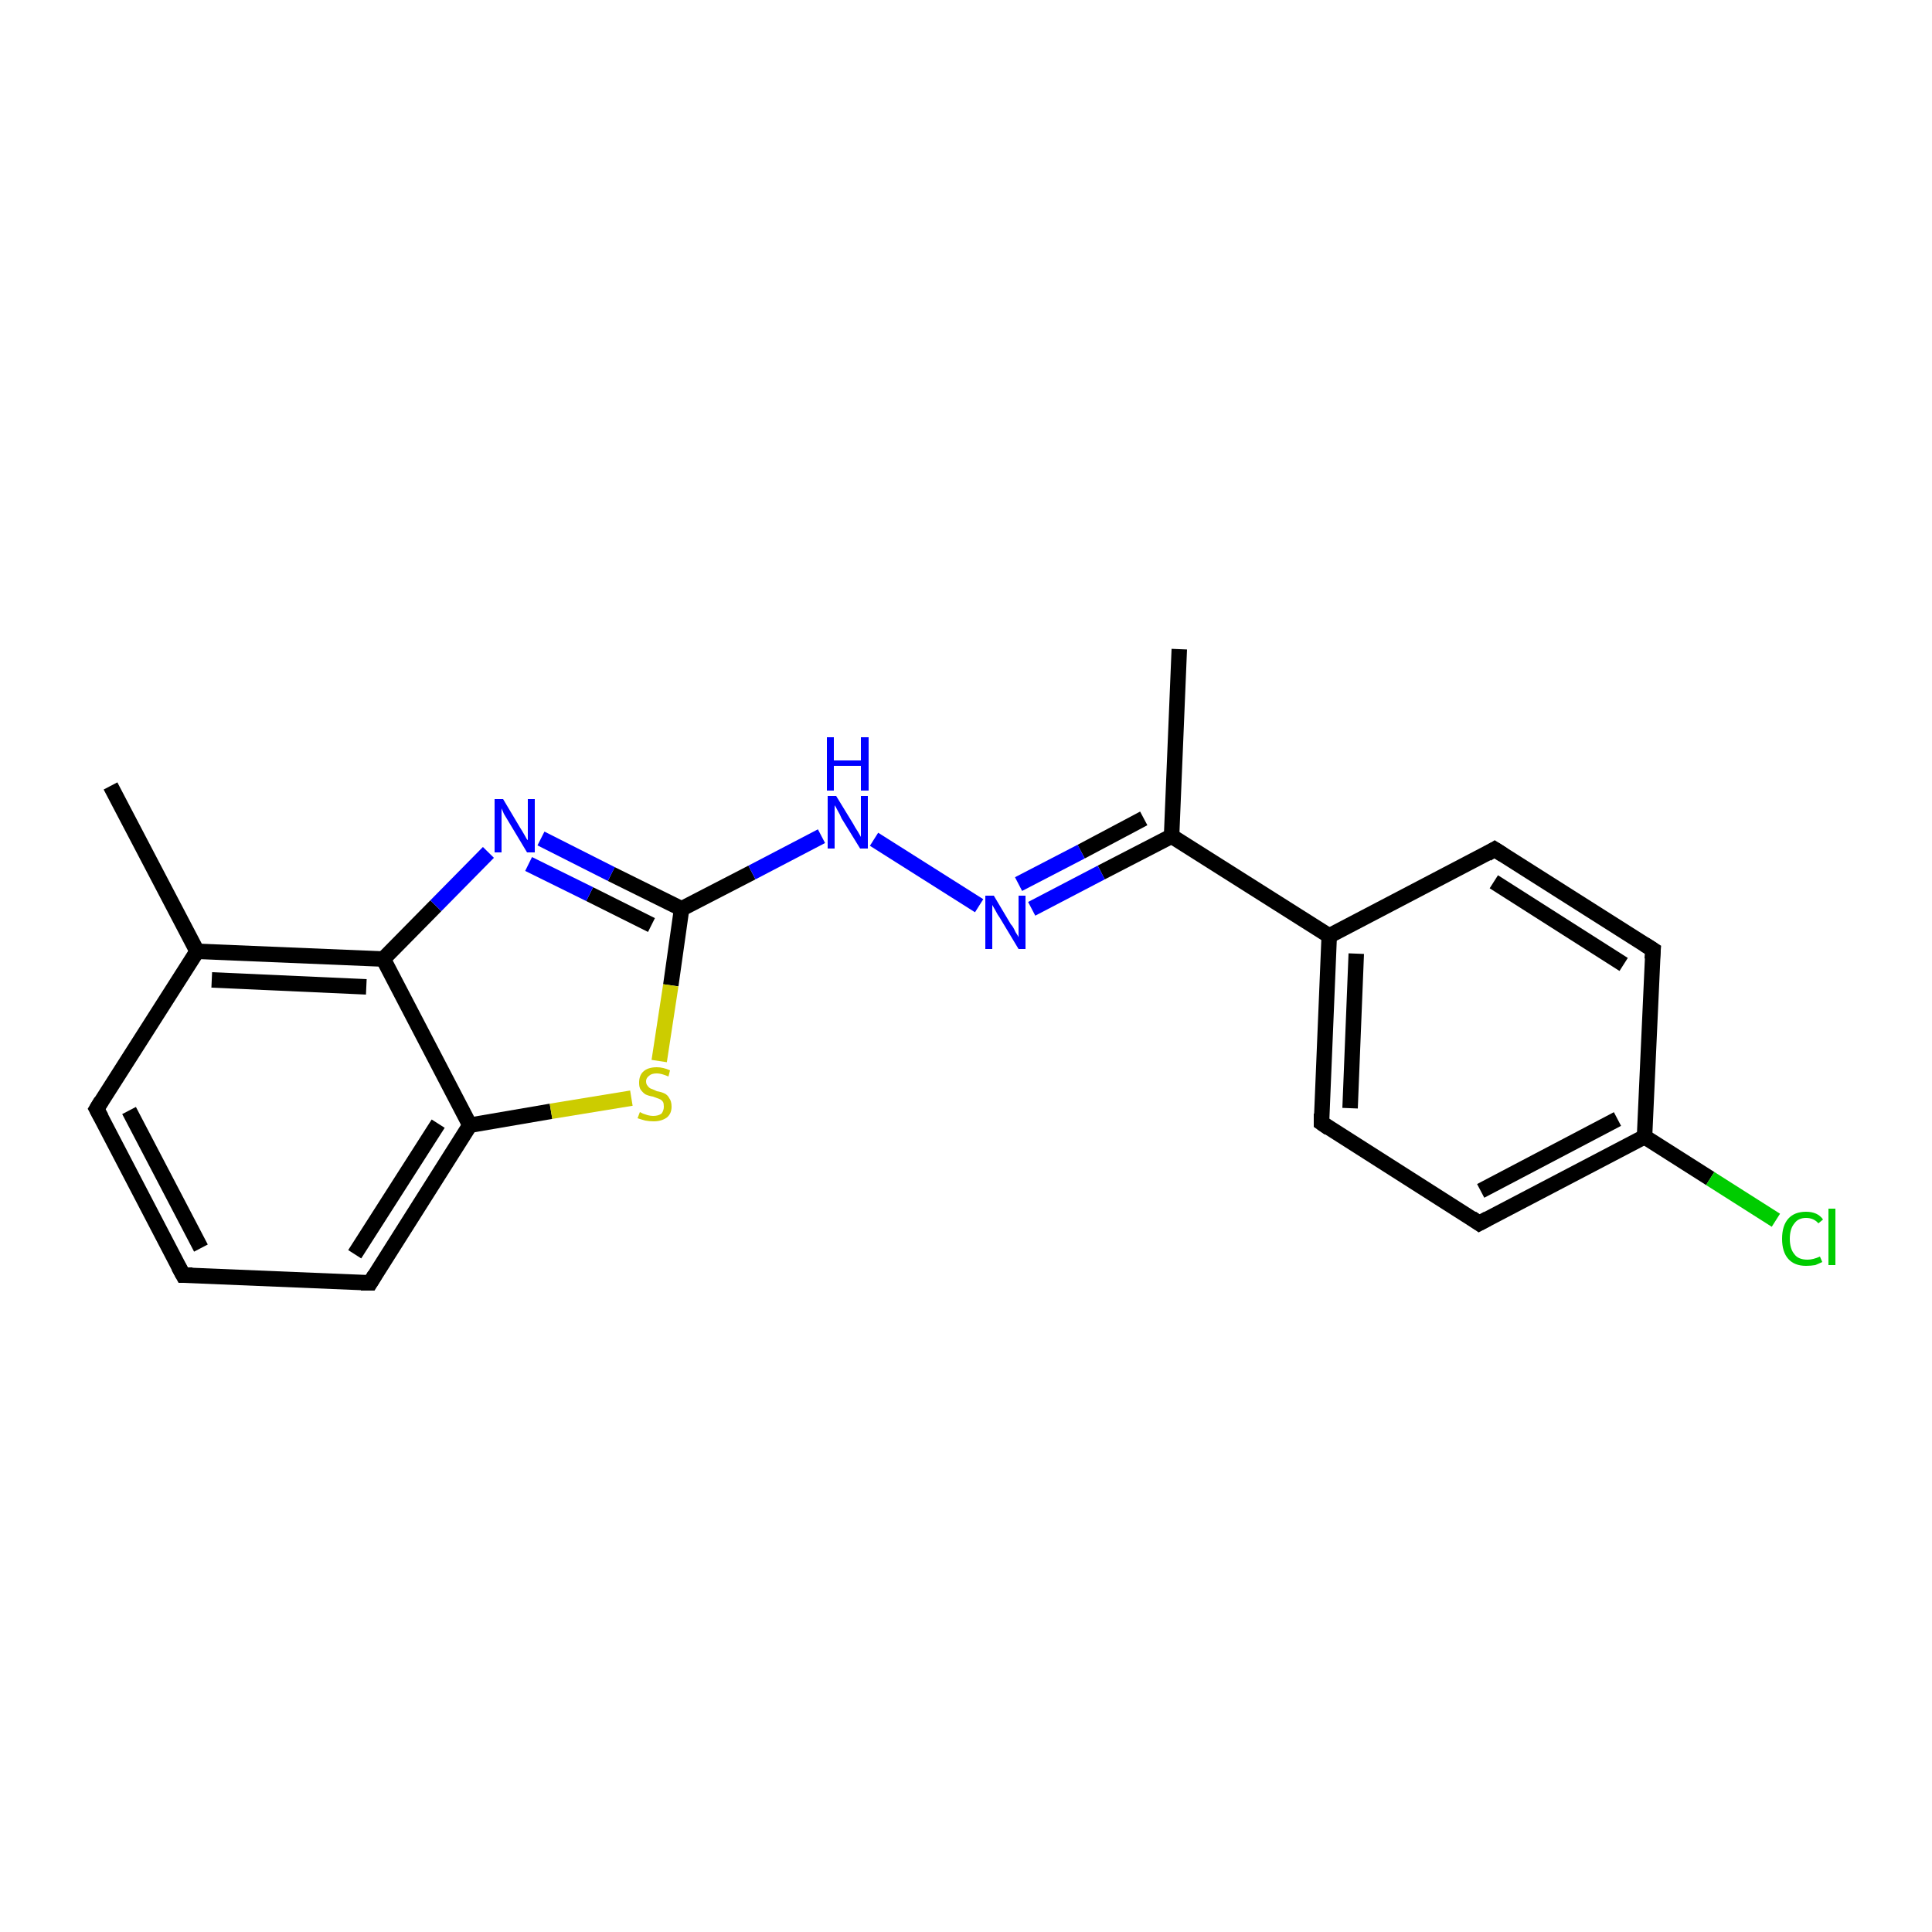 <?xml version='1.0' encoding='iso-8859-1'?>
<svg version='1.1' baseProfile='full'
              xmlns='http://www.w3.org/2000/svg'
                      xmlns:rdkit='http://www.rdkit.org/xml'
                      xmlns:xlink='http://www.w3.org/1999/xlink'
                  xml:space='preserve'
width='250px' height='250px' viewBox='0 0 250 250'>
<!-- END OF HEADER -->
<rect style='opacity:1.0;fill:#FFFFFF;stroke:none' width='250.0' height='250.0' x='0.0' y='0.0'> </rect>
<path class='bond-0 atom-0 atom-9' d='M 14.3,101.7 L 25.5,123.1' style='fill:none;fill-rule:evenodd;stroke:#000000;stroke-width:2.0px;stroke-linecap:butt;stroke-linejoin:miter;stroke-opacity:1' />
<path class='bond-1 atom-1 atom-10' d='M 152.6,84.0 L 151.6,108.2' style='fill:none;fill-rule:evenodd;stroke:#000000;stroke-width:2.0px;stroke-linecap:butt;stroke-linejoin:miter;stroke-opacity:1' />
<path class='bond-2 atom-2 atom-3' d='M 23.7,165.0 L 12.5,143.5' style='fill:none;fill-rule:evenodd;stroke:#000000;stroke-width:2.0px;stroke-linecap:butt;stroke-linejoin:miter;stroke-opacity:1' />
<path class='bond-2 atom-2 atom-3' d='M 26.0,161.5 L 16.7,143.7' style='fill:none;fill-rule:evenodd;stroke:#000000;stroke-width:2.0px;stroke-linecap:butt;stroke-linejoin:miter;stroke-opacity:1' />
<path class='bond-3 atom-2 atom-4' d='M 23.7,165.0 L 47.9,166.0' style='fill:none;fill-rule:evenodd;stroke:#000000;stroke-width:2.0px;stroke-linecap:butt;stroke-linejoin:miter;stroke-opacity:1' />
<path class='bond-4 atom-3 atom-9' d='M 12.5,143.5 L 25.5,123.1' style='fill:none;fill-rule:evenodd;stroke:#000000;stroke-width:2.0px;stroke-linecap:butt;stroke-linejoin:miter;stroke-opacity:1' />
<path class='bond-5 atom-4 atom-13' d='M 47.9,166.0 L 60.8,145.6' style='fill:none;fill-rule:evenodd;stroke:#000000;stroke-width:2.0px;stroke-linecap:butt;stroke-linejoin:miter;stroke-opacity:1' />
<path class='bond-5 atom-4 atom-13' d='M 45.9,162.3 L 56.7,145.4' style='fill:none;fill-rule:evenodd;stroke:#000000;stroke-width:2.0px;stroke-linecap:butt;stroke-linejoin:miter;stroke-opacity:1' />
<path class='bond-6 atom-5 atom-7' d='M 193.4,109.9 L 213.9,122.9' style='fill:none;fill-rule:evenodd;stroke:#000000;stroke-width:2.0px;stroke-linecap:butt;stroke-linejoin:miter;stroke-opacity:1' />
<path class='bond-6 atom-5 atom-7' d='M 193.3,114.1 L 210.1,124.8' style='fill:none;fill-rule:evenodd;stroke:#000000;stroke-width:2.0px;stroke-linecap:butt;stroke-linejoin:miter;stroke-opacity:1' />
<path class='bond-7 atom-5 atom-11' d='M 193.4,109.9 L 172.0,121.1' style='fill:none;fill-rule:evenodd;stroke:#000000;stroke-width:2.0px;stroke-linecap:butt;stroke-linejoin:miter;stroke-opacity:1' />
<path class='bond-8 atom-6 atom-8' d='M 171.0,145.3 L 191.4,158.3' style='fill:none;fill-rule:evenodd;stroke:#000000;stroke-width:2.0px;stroke-linecap:butt;stroke-linejoin:miter;stroke-opacity:1' />
<path class='bond-9 atom-6 atom-11' d='M 171.0,145.3 L 172.0,121.1' style='fill:none;fill-rule:evenodd;stroke:#000000;stroke-width:2.0px;stroke-linecap:butt;stroke-linejoin:miter;stroke-opacity:1' />
<path class='bond-9 atom-6 atom-11' d='M 174.7,143.4 L 175.5,123.4' style='fill:none;fill-rule:evenodd;stroke:#000000;stroke-width:2.0px;stroke-linecap:butt;stroke-linejoin:miter;stroke-opacity:1' />
<path class='bond-10 atom-7 atom-12' d='M 213.9,122.9 L 212.8,147.1' style='fill:none;fill-rule:evenodd;stroke:#000000;stroke-width:2.0px;stroke-linecap:butt;stroke-linejoin:miter;stroke-opacity:1' />
<path class='bond-11 atom-8 atom-12' d='M 191.4,158.3 L 212.8,147.1' style='fill:none;fill-rule:evenodd;stroke:#000000;stroke-width:2.0px;stroke-linecap:butt;stroke-linejoin:miter;stroke-opacity:1' />
<path class='bond-11 atom-8 atom-12' d='M 191.6,154.1 L 209.3,144.8' style='fill:none;fill-rule:evenodd;stroke:#000000;stroke-width:2.0px;stroke-linecap:butt;stroke-linejoin:miter;stroke-opacity:1' />
<path class='bond-12 atom-9 atom-14' d='M 25.5,123.1 L 49.6,124.1' style='fill:none;fill-rule:evenodd;stroke:#000000;stroke-width:2.0px;stroke-linecap:butt;stroke-linejoin:miter;stroke-opacity:1' />
<path class='bond-12 atom-9 atom-14' d='M 27.4,126.8 L 47.4,127.7' style='fill:none;fill-rule:evenodd;stroke:#000000;stroke-width:2.0px;stroke-linecap:butt;stroke-linejoin:miter;stroke-opacity:1' />
<path class='bond-13 atom-10 atom-11' d='M 151.6,108.2 L 172.0,121.1' style='fill:none;fill-rule:evenodd;stroke:#000000;stroke-width:2.0px;stroke-linecap:butt;stroke-linejoin:miter;stroke-opacity:1' />
<path class='bond-14 atom-10 atom-18' d='M 151.6,108.2 L 142.5,112.9' style='fill:none;fill-rule:evenodd;stroke:#000000;stroke-width:2.0px;stroke-linecap:butt;stroke-linejoin:miter;stroke-opacity:1' />
<path class='bond-14 atom-10 atom-18' d='M 142.5,112.9 L 133.5,117.6' style='fill:none;fill-rule:evenodd;stroke:#0000FF;stroke-width:2.0px;stroke-linecap:butt;stroke-linejoin:miter;stroke-opacity:1' />
<path class='bond-14 atom-10 atom-18' d='M 148.0,105.9 L 139.9,110.2' style='fill:none;fill-rule:evenodd;stroke:#000000;stroke-width:2.0px;stroke-linecap:butt;stroke-linejoin:miter;stroke-opacity:1' />
<path class='bond-14 atom-10 atom-18' d='M 139.9,110.2 L 131.8,114.4' style='fill:none;fill-rule:evenodd;stroke:#0000FF;stroke-width:2.0px;stroke-linecap:butt;stroke-linejoin:miter;stroke-opacity:1' />
<path class='bond-15 atom-12 atom-16' d='M 212.8,147.1 L 221.3,152.5' style='fill:none;fill-rule:evenodd;stroke:#000000;stroke-width:2.0px;stroke-linecap:butt;stroke-linejoin:miter;stroke-opacity:1' />
<path class='bond-15 atom-12 atom-16' d='M 221.3,152.5 L 229.8,157.9' style='fill:none;fill-rule:evenodd;stroke:#00CC00;stroke-width:2.0px;stroke-linecap:butt;stroke-linejoin:miter;stroke-opacity:1' />
<path class='bond-16 atom-13 atom-14' d='M 60.8,145.6 L 49.6,124.1' style='fill:none;fill-rule:evenodd;stroke:#000000;stroke-width:2.0px;stroke-linecap:butt;stroke-linejoin:miter;stroke-opacity:1' />
<path class='bond-17 atom-13 atom-20' d='M 60.8,145.6 L 71.3,143.8' style='fill:none;fill-rule:evenodd;stroke:#000000;stroke-width:2.0px;stroke-linecap:butt;stroke-linejoin:miter;stroke-opacity:1' />
<path class='bond-17 atom-13 atom-20' d='M 71.3,143.8 L 81.7,142.1' style='fill:none;fill-rule:evenodd;stroke:#CCCC00;stroke-width:2.0px;stroke-linecap:butt;stroke-linejoin:miter;stroke-opacity:1' />
<path class='bond-18 atom-14 atom-17' d='M 49.6,124.1 L 56.4,117.2' style='fill:none;fill-rule:evenodd;stroke:#000000;stroke-width:2.0px;stroke-linecap:butt;stroke-linejoin:miter;stroke-opacity:1' />
<path class='bond-18 atom-14 atom-17' d='M 56.4,117.2 L 63.2,110.3' style='fill:none;fill-rule:evenodd;stroke:#0000FF;stroke-width:2.0px;stroke-linecap:butt;stroke-linejoin:miter;stroke-opacity:1' />
<path class='bond-19 atom-15 atom-17' d='M 88.2,117.6 L 79.1,113.1' style='fill:none;fill-rule:evenodd;stroke:#000000;stroke-width:2.0px;stroke-linecap:butt;stroke-linejoin:miter;stroke-opacity:1' />
<path class='bond-19 atom-15 atom-17' d='M 79.1,113.1 L 70.0,108.5' style='fill:none;fill-rule:evenodd;stroke:#0000FF;stroke-width:2.0px;stroke-linecap:butt;stroke-linejoin:miter;stroke-opacity:1' />
<path class='bond-19 atom-15 atom-17' d='M 84.3,119.7 L 76.3,115.7' style='fill:none;fill-rule:evenodd;stroke:#000000;stroke-width:2.0px;stroke-linecap:butt;stroke-linejoin:miter;stroke-opacity:1' />
<path class='bond-19 atom-15 atom-17' d='M 76.3,115.7 L 68.4,111.8' style='fill:none;fill-rule:evenodd;stroke:#0000FF;stroke-width:2.0px;stroke-linecap:butt;stroke-linejoin:miter;stroke-opacity:1' />
<path class='bond-20 atom-15 atom-19' d='M 88.2,117.6 L 97.3,112.9' style='fill:none;fill-rule:evenodd;stroke:#000000;stroke-width:2.0px;stroke-linecap:butt;stroke-linejoin:miter;stroke-opacity:1' />
<path class='bond-20 atom-15 atom-19' d='M 97.3,112.9 L 106.3,108.2' style='fill:none;fill-rule:evenodd;stroke:#0000FF;stroke-width:2.0px;stroke-linecap:butt;stroke-linejoin:miter;stroke-opacity:1' />
<path class='bond-21 atom-15 atom-20' d='M 88.2,117.6 L 86.8,127.5' style='fill:none;fill-rule:evenodd;stroke:#000000;stroke-width:2.0px;stroke-linecap:butt;stroke-linejoin:miter;stroke-opacity:1' />
<path class='bond-21 atom-15 atom-20' d='M 86.8,127.5 L 85.3,137.3' style='fill:none;fill-rule:evenodd;stroke:#CCCC00;stroke-width:2.0px;stroke-linecap:butt;stroke-linejoin:miter;stroke-opacity:1' />
<path class='bond-22 atom-18 atom-19' d='M 126.7,117.2 L 113.1,108.6' style='fill:none;fill-rule:evenodd;stroke:#0000FF;stroke-width:2.0px;stroke-linecap:butt;stroke-linejoin:miter;stroke-opacity:1' />
<path d='M 23.1,163.9 L 23.7,165.0 L 24.9,165.0' style='fill:none;stroke:#000000;stroke-width:2.0px;stroke-linecap:butt;stroke-linejoin:miter;stroke-opacity:1;' />
<path d='M 13.1,144.6 L 12.5,143.5 L 13.1,142.5' style='fill:none;stroke:#000000;stroke-width:2.0px;stroke-linecap:butt;stroke-linejoin:miter;stroke-opacity:1;' />
<path d='M 46.7,166.0 L 47.9,166.0 L 48.5,165.0' style='fill:none;stroke:#000000;stroke-width:2.0px;stroke-linecap:butt;stroke-linejoin:miter;stroke-opacity:1;' />
<path d='M 194.5,110.6 L 193.4,109.9 L 192.4,110.5' style='fill:none;stroke:#000000;stroke-width:2.0px;stroke-linecap:butt;stroke-linejoin:miter;stroke-opacity:1;' />
<path d='M 172.0,146.0 L 171.0,145.3 L 171.0,144.1' style='fill:none;stroke:#000000;stroke-width:2.0px;stroke-linecap:butt;stroke-linejoin:miter;stroke-opacity:1;' />
<path d='M 212.8,122.2 L 213.9,122.9 L 213.8,124.1' style='fill:none;stroke:#000000;stroke-width:2.0px;stroke-linecap:butt;stroke-linejoin:miter;stroke-opacity:1;' />
<path d='M 190.4,157.6 L 191.4,158.3 L 192.5,157.7' style='fill:none;stroke:#000000;stroke-width:2.0px;stroke-linecap:butt;stroke-linejoin:miter;stroke-opacity:1;' />
<path class='atom-16' d='M 230.6 160.3
Q 230.6 158.6, 231.4 157.7
Q 232.2 156.8, 233.7 156.8
Q 235.2 156.8, 235.9 157.8
L 235.3 158.3
Q 234.7 157.6, 233.7 157.6
Q 232.7 157.6, 232.2 158.3
Q 231.6 159.0, 231.6 160.3
Q 231.6 161.6, 232.2 162.3
Q 232.7 163.0, 233.9 163.0
Q 234.6 163.0, 235.5 162.6
L 235.8 163.3
Q 235.4 163.5, 234.9 163.7
Q 234.3 163.8, 233.7 163.8
Q 232.2 163.8, 231.4 162.9
Q 230.6 162.0, 230.6 160.3
' fill='#00CC00'/>
<path class='atom-16' d='M 236.6 156.4
L 237.5 156.4
L 237.5 163.7
L 236.6 163.7
L 236.6 156.4
' fill='#00CC00'/>
<path class='atom-17' d='M 65.1 103.4
L 67.3 107.1
Q 67.5 107.4, 67.9 108.1
Q 68.2 108.7, 68.3 108.7
L 68.3 103.4
L 69.2 103.4
L 69.2 110.3
L 68.2 110.3
L 65.8 106.3
Q 65.5 105.8, 65.2 105.3
Q 65.0 104.8, 64.9 104.6
L 64.9 110.3
L 64.0 110.3
L 64.0 103.4
L 65.1 103.4
' fill='#0000FF'/>
<path class='atom-18' d='M 128.6 115.9
L 130.8 119.6
Q 131.1 119.9, 131.4 120.6
Q 131.8 121.2, 131.8 121.3
L 131.8 115.9
L 132.7 115.9
L 132.7 122.8
L 131.8 122.8
L 129.4 118.8
Q 129.1 118.4, 128.8 117.8
Q 128.5 117.3, 128.4 117.1
L 128.4 122.8
L 127.5 122.8
L 127.5 115.9
L 128.6 115.9
' fill='#0000FF'/>
<path class='atom-19' d='M 108.2 103.0
L 110.4 106.6
Q 110.6 107.0, 111.0 107.6
Q 111.4 108.3, 111.4 108.3
L 111.4 103.0
L 112.3 103.0
L 112.3 109.8
L 111.3 109.8
L 108.9 105.9
Q 108.7 105.4, 108.4 104.9
Q 108.1 104.3, 108.0 104.2
L 108.0 109.8
L 107.1 109.8
L 107.1 103.0
L 108.2 103.0
' fill='#0000FF'/>
<path class='atom-19' d='M 107.0 95.4
L 107.9 95.4
L 107.9 98.4
L 111.4 98.4
L 111.4 95.4
L 112.4 95.4
L 112.4 102.3
L 111.4 102.3
L 111.4 99.1
L 107.9 99.1
L 107.9 102.3
L 107.0 102.3
L 107.0 95.4
' fill='#0000FF'/>
<path class='atom-20' d='M 82.8 143.9
Q 82.8 143.9, 83.2 144.1
Q 83.5 144.2, 83.8 144.3
Q 84.2 144.4, 84.5 144.4
Q 85.2 144.4, 85.6 144.1
Q 85.9 143.7, 85.9 143.2
Q 85.9 142.8, 85.8 142.6
Q 85.6 142.3, 85.3 142.2
Q 85.0 142.1, 84.5 141.9
Q 83.9 141.8, 83.5 141.6
Q 83.2 141.4, 82.9 141.0
Q 82.7 140.7, 82.7 140.1
Q 82.7 139.2, 83.2 138.7
Q 83.8 138.1, 85.0 138.1
Q 85.8 138.1, 86.7 138.5
L 86.5 139.3
Q 85.6 138.9, 85.0 138.9
Q 84.3 138.9, 84.0 139.2
Q 83.6 139.5, 83.6 139.9
Q 83.6 140.3, 83.8 140.5
Q 84.0 140.8, 84.3 140.9
Q 84.6 141.0, 85.0 141.2
Q 85.6 141.3, 86.0 141.5
Q 86.4 141.7, 86.6 142.1
Q 86.9 142.5, 86.9 143.2
Q 86.9 144.1, 86.3 144.6
Q 85.6 145.1, 84.6 145.1
Q 84.0 145.1, 83.5 145.0
Q 83.1 144.9, 82.5 144.7
L 82.8 143.9
' fill='#CCCC00'/>
</svg>

